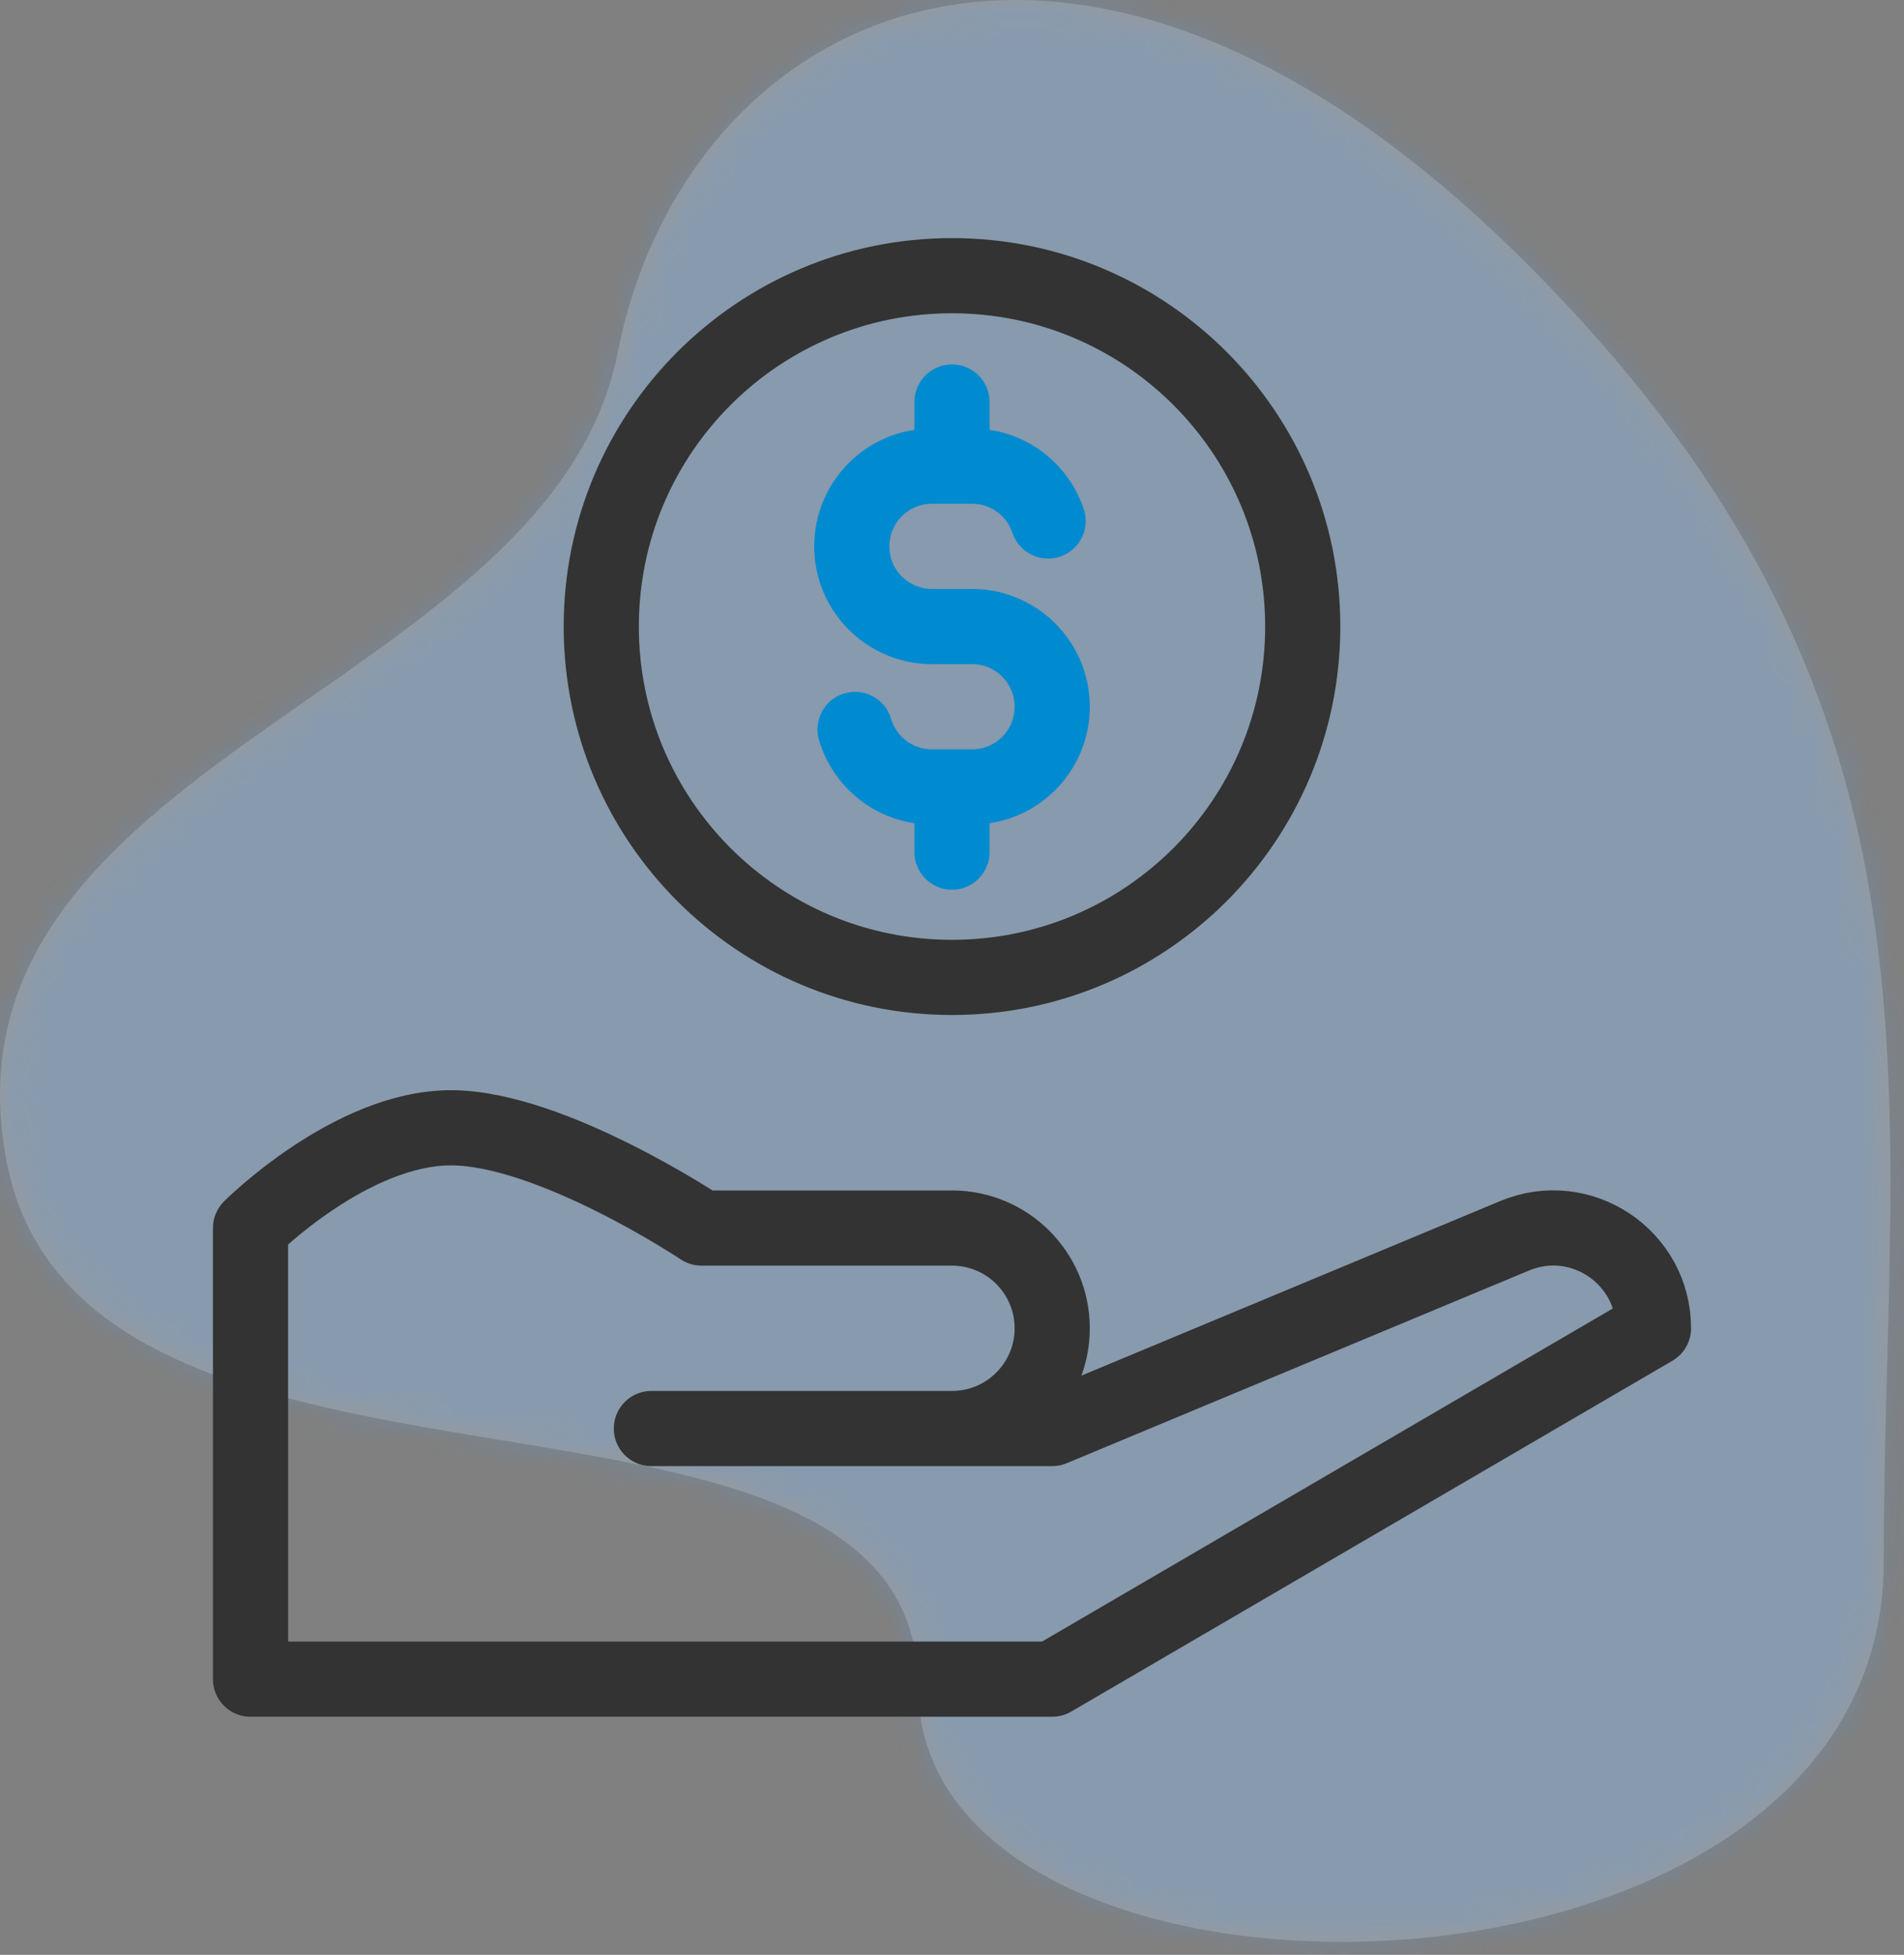 <svg width="76" height="78" viewBox="0 0 76 78" fill="none" xmlns="http://www.w3.org/2000/svg">
<rect x="0" y="0" width="76" height="78" fill="#808080" stroke="none"/>
<path fill-rule="evenodd" clip-rule="evenodd" d="M60.652 10.232C42.652 -7.549 27.32 0.538 24.652 14.084C21.984 27.63 -2.799 30.335 0.261 46.335C3.321 62.335 36.652 52.835 36.652 67.335C36.652 81.835 75.19 81.335 75.19 62.335C75.19 43.335 78.652 28.012 60.652 10.232Z" fill="white" fill-opacity="0.2"/>
<mask id="mask0" mask-type="alpha" maskUnits="userSpaceOnUse" x="0" y="0" width="76" height="78">
<path fill-rule="evenodd" clip-rule="evenodd" d="M60.652 10.232C42.652 -7.549 27.32 0.538 24.652 14.084C21.984 27.63 -2.799 30.335 0.261 46.335C3.321 62.335 36.652 52.835 36.652 67.335C36.652 81.835 75.19 81.335 75.19 62.335C75.19 43.335 78.652 28.012 60.652 10.232Z" fill="white"/>
</mask>
<g mask="url(#mask0)">
<g opacity="0.2">
<rect width="76" height="78" fill="#459EFF"/>
</g>
</g>
<path fill-rule="evenodd" clip-rule="evenodd" d="M52 25C52 32.732 45.732 39 38 39C30.268 39 24 32.732 24 25C24 17.268 30.268 11 38 11C45.732 11 52 17.268 52 25Z" stroke="#333333" stroke-width="3" stroke-linecap="round" stroke-linejoin="round"/>
<path d="M41.836 20.788C41.412 19.516 40.212 18.6 38.8 18.6H37.2C35.434 18.6 34 20.032 34 21.8C34 23.568 35.434 25 37.2 25H38.8C40.566 25 42 26.432 42 28.2C42 29.968 40.566 31.4 38.8 31.4H37.2C35.748 31.4 34.522 30.432 34.13 29.106" stroke="#008AD0" stroke-width="3" stroke-linecap="round" stroke-linejoin="round"/>
<path d="M38 32L38 34" stroke="#008AD0" stroke-width="3" stroke-linecap="round" stroke-linejoin="round"/>
<path d="M38 16.04L38 18.04" stroke="#008AD0" stroke-width="3" stroke-linecap="round" stroke-linejoin="round"/>
<path d="M31.488 57H38C40.208 57 42 55.208 42 53C42 50.792 40.208 49 38 49H28C28 49 22 45 18 45C14 45 10 49 10 49V67H42L66 53C66 50.146 63.096 48.21 60.46 49.308L42 57H26" stroke="#333333" stroke-width="3" stroke-linecap="round" stroke-linejoin="round"/>
</svg>
